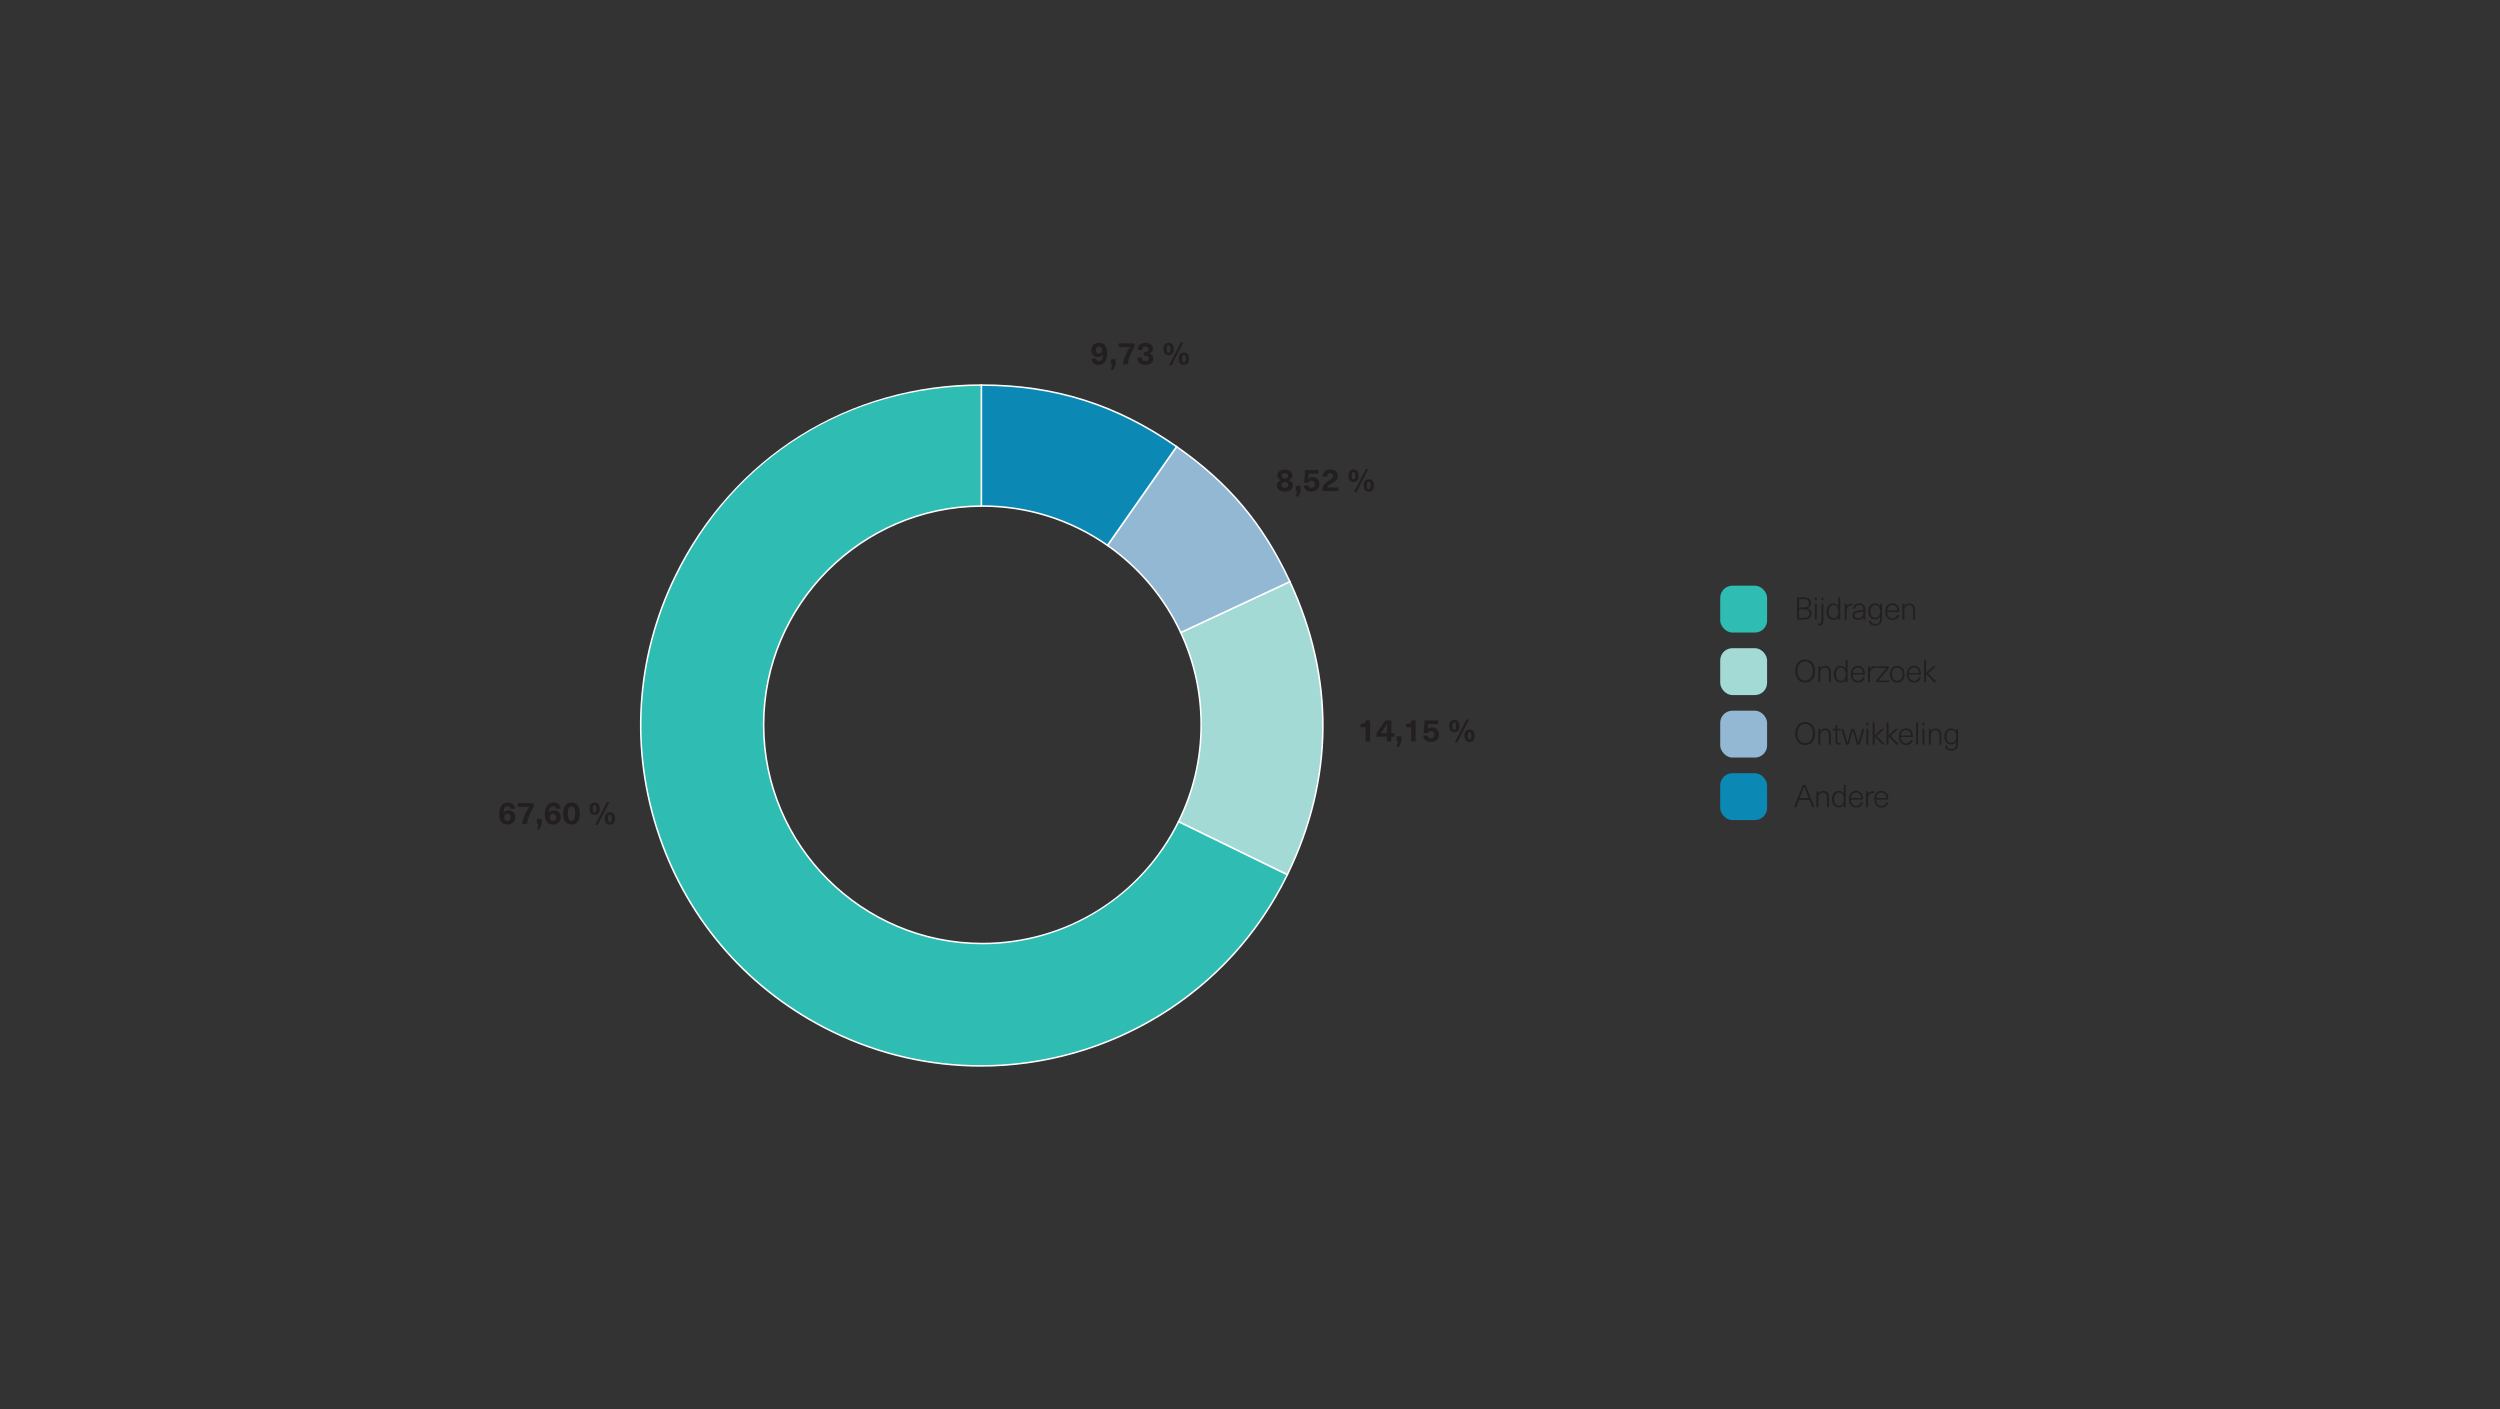 <?xml version="1.0" encoding="UTF-8"?><svg id="Layer_1" xmlns="http://www.w3.org/2000/svg" xmlns:xlink="http://www.w3.org/1999/xlink" viewBox="0 0 880 496"><rect x="0" y="0" width="880" height="496" fill="#333333" stroke="none"/><defs><style>.cls-1{fill:#92b8d3;}.cls-2{fill:#231f20;}.cls-3{fill:#fff;}.cls-4{fill:none;}.cls-5{fill:#0c88b4;}.cls-6{fill:#a3dad6;}.cls-7{fill:#2fbcb2;}.cls-8{clip-path:url(#clippath);}</style><clipPath id="clippath"><rect class="cls-4" width="880" height="496"/></clipPath></defs><g class="cls-8"><path class="cls-2" d="M181.266,284.693h-1.605c-.077-.582-.407-.901-.957-.901-.802,0-1.429.638-1.473,2.22h.022c.429-.506,1.001-.769,1.693-.769,1.451,0,2.419.989,2.419,2.418,0,1.55-1.133,2.595-2.782,2.595-1.814,0-2.847-1.22-2.847-3.661,0-2.639,1.121-4.101,3.056-4.101,1.462,0,2.397.825,2.473,2.199ZM177.484,287.75c0,.737.418,1.21,1.099,1.21.693,0,1.132-.483,1.132-1.242,0-.77-.429-1.276-1.11-1.276s-1.121.517-1.121,1.308Z"/><path class="cls-2" d="M187.833,284.034c-1.088,1.55-1.979,3.738-2.375,6.047h-1.726c.55-2.672,1.627-4.881,2.573-6.068h-4.002v-1.342h5.53v1.363Z"/><path class="cls-2" d="M189.882,291.971h-.923l.604-1.891h-.561v-1.836h1.694v1.836l-.814,1.891Z"/><path class="cls-2" d="M197.304,284.693h-1.605c-.077-.582-.407-.901-.957-.901-.802,0-1.429.638-1.473,2.22h.022c.429-.506,1.001-.769,1.693-.769,1.451,0,2.419.989,2.419,2.418,0,1.55-1.133,2.595-2.782,2.595-1.814,0-2.847-1.22-2.847-3.661,0-2.639,1.121-4.101,3.056-4.101,1.462,0,2.397.825,2.473,2.199ZM193.522,287.75c0,.737.418,1.21,1.099,1.21.692,0,1.132-.483,1.132-1.242,0-.77-.429-1.276-1.11-1.276s-1.121.517-1.121,1.308Z"/><path class="cls-2" d="M204.124,286.376c0,2.485-1.055,3.881-2.957,3.881s-2.957-1.396-2.957-3.881c0-2.474,1.055-3.881,2.957-3.881s2.957,1.407,2.957,3.881ZM199.858,286.376c0,1.649.462,2.573,1.308,2.573s1.308-.924,1.308-2.573c0-1.627-.461-2.55-1.308-2.55s-1.308.923-1.308,2.55Z"/><path class="cls-2" d="M211.121,284.672c0,1.395-.649,2.176-1.814,2.176-1.165,0-1.814-.781-1.814-2.176,0-1.396.649-2.177,1.814-2.177,1.166,0,1.814.781,1.814,2.177ZM208.669,284.672c0,.868.209,1.297.638,1.297.429,0,.638-.429.638-1.297,0-.869-.209-1.298-.638-1.298-.429,0-.638.429-.638,1.298ZM209.471,290.41l4.145-8.07h.902l-4.145,8.07h-.902ZM216.497,288.079c0,1.396-.649,2.177-1.814,2.177-1.166,0-1.814-.781-1.814-2.177,0-1.395.649-2.176,1.814-2.176,1.165,0,1.814.781,1.814,2.176ZM214.045,288.079c0,.869.209,1.298.638,1.298.429,0,.638-.429.638-1.298,0-.868-.209-1.297-.638-1.297-.429,0-.638.429-.638,1.297Z"/><path class="cls-2" d="M480.684,260.993v-5.024h-1.793v-1.121c1.243,0,1.804-.374,1.936-1.264h1.439v7.41h-1.582Z"/><path class="cls-2" d="M489.757,259.333v1.66h-1.582v-1.66h-3.585v-1.32l3.035-4.43h2.132v4.507h1.045v1.243h-1.045ZM488.219,258.09v-.901c0-.825.021-1.638.076-2.463h-.021c-.462.792-.957,1.562-1.485,2.331l-.725,1.033h2.155Z"/><path class="cls-2" d="M492.488,262.884h-.924l.605-1.891h-.561v-1.836h1.693v1.836l-.813,1.891Z"/><path class="cls-2" d="M496.722,260.993v-5.024h-1.793v-1.121c1.243,0,1.804-.374,1.936-1.264h1.439v7.41h-1.582Z"/><path class="cls-2" d="M502.762,254.869l-.187,1.749h.021c.363-.374.891-.561,1.451-.561,1.474,0,2.485,1,2.485,2.462,0,1.617-1.143,2.65-2.858,2.65-1.616,0-2.661-.846-2.661-2.21h1.594c.023.593.517.912,1.077.912.759,0,1.199-.439,1.199-1.286,0-.836-.473-1.264-1.176-1.264-.571,0-.956.307-1.056.769l-1.572-.099.418-4.409h4.661v1.286h-3.397Z"/><path class="cls-2" d="M513.727,255.584c0,1.395-.649,2.176-1.814,2.176s-1.813-.781-1.813-2.176c0-1.396.648-2.177,1.813-2.177s1.814.781,1.814,2.177ZM511.276,255.584c0,.868.208,1.297.637,1.297s.638-.429.638-1.297c0-.869-.209-1.298-.638-1.298s-.637.429-.637,1.298ZM512.078,261.323l4.144-8.07h.901l-4.144,8.07h-.901ZM519.104,258.992c0,1.396-.649,2.177-1.814,2.177s-1.814-.781-1.814-2.177c0-1.395.649-2.176,1.814-2.176s1.814.781,1.814,2.176ZM516.651,258.992c0,.869.209,1.298.638,1.298s.637-.429.637-1.298c0-.868-.208-1.297-.637-1.297s-.638.429-.638,1.297Z"/><path class="cls-2" d="M454.93,167.327c0,.813-.517,1.44-1.341,1.682v.022c.923.242,1.495.924,1.495,1.847,0,1.352-1.121,2.166-2.826,2.166-1.704,0-2.825-.814-2.825-2.166,0-.923.571-1.605,1.495-1.847v-.022c-.825-.242-1.342-.869-1.342-1.682,0-1.242,1.111-2.045,2.672-2.045,1.562,0,2.672.802,2.672,2.045ZM451.027,170.713c0,.627.473,1.023,1.231,1.023s1.232-.396,1.232-1.023c0-.616-.484-1.022-1.232-1.022s-1.231.407-1.231,1.022ZM451.115,167.459c0,.605.439.968,1.143.968s1.144-.363,1.144-.968c0-.549-.451-.891-1.144-.891-.692,0-1.143.341-1.143.891Z"/><path class="cls-2" d="M457.012,174.759h-.924l.605-1.891h-.561v-1.836h1.693v1.836l-.813,1.891Z"/><path class="cls-2" d="M460.685,166.744l-.187,1.748h.021c.363-.373.891-.56,1.451-.56,1.474,0,2.485,1,2.485,2.463,0,1.616-1.143,2.65-2.858,2.65-1.616,0-2.661-.847-2.661-2.21h1.594c.023.594.517.913,1.077.913.759,0,1.199-.44,1.199-1.286,0-.835-.473-1.264-1.176-1.264-.571,0-.956.308-1.056.77l-1.572-.099.418-4.409h4.661v1.286h-3.397Z"/><path class="cls-2" d="M470.892,167.404c0,1.33-.781,1.935-1.869,2.573-1.363.802-1.627,1.121-1.649,1.594h3.705v1.297h-5.597c-.011-.088-.011-.176-.011-.242,0-1.451.396-2.331,2.133-3.342,1.077-.627,1.637-1.033,1.637-1.814,0-.528-.351-.88-.956-.88-.758,0-1.111.418-1.121,1.188h-1.594c.044-1.627,1.056-2.495,2.716-2.495,1.583,0,2.606.813,2.606,2.122Z"/><path class="cls-2" d="M478.251,167.459c0,1.396-.649,2.177-1.814,2.177s-1.813-.78-1.813-2.177c0-1.396.648-2.176,1.813-2.176s1.814.78,1.814,2.176ZM475.8,167.459c0,.869.208,1.298.637,1.298s.638-.429.638-1.298-.209-1.297-.638-1.297-.637.429-.637,1.297ZM476.602,173.198l4.144-8.07h.901l-4.144,8.07h-.901ZM483.628,170.867c0,1.396-.649,2.177-1.814,2.177s-1.814-.781-1.814-2.177c0-1.396.649-2.177,1.814-2.177s1.814.78,1.814,2.177ZM481.175,170.867c0,.869.209,1.297.638,1.297s.637-.429.637-1.297-.208-1.298-.637-1.298-.638.429-.638,1.298Z"/><path class="cls-2" d="M384.205,126.242h1.605c.076.583.406.901.956.901.802,0,1.43-.638,1.474-2.22h-.023c-.429.505-1.0.769-1.693.769-1.451,0-2.419-.989-2.419-2.419,0-1.55,1.133-2.594,2.782-2.594,1.813,0,2.847,1.22,2.847,3.661,0,2.638-1.12,4.101-3.056,4.101-1.462,0-2.397-.825-2.473-2.199ZM387.987,123.186c0-.736-.418-1.209-1.099-1.209-.693,0-1.132.483-1.132,1.242,0,.77.429,1.275,1.11,1.275.682,0,1.121-.517,1.121-1.308Z"/><path class="cls-2" d="M391.915,130.156h-.923l.604-1.891h-.561v-1.836h1.694v1.836l-.814,1.891Z"/><path class="cls-2" d="M399.305,122.218c-1.088,1.55-1.979,3.738-2.375,6.047h-1.725c.549-2.672,1.626-4.881,2.572-6.069h-4.001v-1.341h5.53v1.363Z"/><path class="cls-2" d="M405.839,122.768c0,.835-.407,1.341-1.298,1.66v.022c.968.319,1.407.88,1.407,1.825,0,1.33-1.077,2.166-2.716,2.166-1.847,0-2.869-.913-2.869-2.595h1.594c0,.846.429,1.286,1.275,1.286.67,0,1.111-.374,1.111-.935,0-.66-.473-1.001-1.485-1.001h-.231v-1.275h.231c.869,0,1.396-.396,1.396-1.001,0-.561-.429-.935-1.088-.935-.715,0-1.121.385-1.121,1.22h-1.594c0-1.594,1.011-2.528,2.76-2.528,1.626,0,2.628.813,2.628,2.089Z"/><path class="cls-2" d="M413.154,122.856c0,1.396-.649,2.177-1.814,2.177s-1.813-.78-1.813-2.177c0-1.396.648-2.176,1.813-2.176s1.814.78,1.814,2.176ZM410.703,122.856c0,.869.208,1.298.637,1.298s.638-.429.638-1.298-.209-1.297-.638-1.297-.637.429-.637,1.297ZM411.506,128.595l4.144-8.07h.901l-4.144,8.07h-.901ZM418.531,126.264c0,1.396-.649,2.177-1.814,2.177s-1.814-.781-1.814-2.177c0-1.396.649-2.177,1.814-2.177s1.814.78,1.814,2.177ZM416.078,126.264c0,.869.209,1.297.638,1.297s.637-.429.637-1.297-.208-1.298-.637-1.298-.638.429-.638,1.298Z"/><path class="cls-6" d="M454.031,204.736l-38.413,17.912c4.6,9.871,7.184,20.871,7.184,32.479,0,12.25-2.874,23.824-7.964,34.106l38.292,18.676c16.421-33.667,16.731-69.225.9-103.173Z"/><path class="cls-3" d="M453.257,308.277l-38.788-18.918.124-.248c5.265-10.636,7.934-22.07,7.934-33.984,0-11.281-2.408-22.169-7.159-32.362l-.116-.249,38.911-18.145.116.249c15.838,33.966,15.527,69.725-.902,103.41l-.12.247ZM415.207,289.107l37.796,18.435c16.196-33.378,16.504-68.787.894-102.441l-37.915,17.68c4.707,10.194,7.094,21.076,7.094,32.345,0,11.907-2.647,23.337-7.87,33.981Z"/><path class="cls-1" d="M415.618,222.648l38.413-17.912c-9.51-20.393-21.439-34.611-39.872-47.517l-24.333,34.75c11.082,7.739,20.029,18.313,25.791,30.679Z"/><path class="cls-3" d="M415.484,223.013l-.116-.249c-5.704-12.241-14.59-22.812-25.7-30.57l-.226-.158,24.648-35.201.226.158c18.479,12.938,30.43,27.181,39.963,47.626l.116.249-38.911,18.145ZM390.209,191.901c11.009,7.746,19.831,18.241,25.541,30.382l37.916-17.68c-9.432-20.134-21.248-34.217-39.439-47.001l-24.017,34.3Z"/><path class="cls-5" d="M345.802,178.127c16.376,0,31.545,5.127,44.024,13.842l24.333-34.75c-21.089-14.766-42.988-21.671-68.732-21.671v42.589c.126-.001.25-.01.376-.01Z"/><path class="cls-3" d="M389.894,192.352l-.226-.157c-12.92-9.023-28.089-13.793-43.867-13.793-.061,0-.122.002-.183.005l-.467.006v-43.14h.275c25.836,0,47.726,6.902,68.89,21.721l.226.157-24.648,35.201ZM345.802,177.852c15.799,0,30.992,4.749,43.957,13.735l24.016-34.3c-20.923-14.591-42.565-21.416-68.073-21.464v42.031c.033-.001.067-.002.1-.002Z"/><path class="cls-7" d="M414.839,289.233c-12.579,25.412-38.761,42.894-69.036,42.894-42.526,0-77-34.474-77-77,0-42.4,34.272-76.787,76.624-76.99v-42.589c-46.591,0-87.279,25.425-107.704,67.301-29.012,59.483-4.31,131.222,55.173,160.234,59.483,29.012,131.222,4.31,160.234-55.173l-38.292-18.676Z"/><path class="cls-3" d="M345.235,375.475c-17.648,0-35.558-3.902-52.459-12.145-28.835-14.064-50.467-38.514-60.912-68.848-10.445-30.334-8.451-62.919,5.612-91.754,10.044-20.593,25.307-37.699,44.14-49.467,18.833-11.769,40.899-17.989,63.811-17.989h.275v43.138l-.274.001c-42.1.202-76.351,34.616-76.351,76.715,0,42.306,34.419,76.725,76.725,76.725,29.382,0,55.741-16.378,68.791-42.741l.12-.245.246.12,38.539,18.797-.12.247c-20.789,42.623-63.633,67.445-108.143,67.445ZM345.152,135.823c-46.662.098-86.715,25.183-107.182,67.146-13.999,28.703-15.983,61.14-5.586,91.334,10.397,30.195,31.93,54.534,60.633,68.533,59.169,28.859,130.768,4.272,159.745-54.799l-37.799-18.437c-6.3,12.618-15.929,23.278-27.86,30.843-12.34,7.824-26.621,11.959-41.302,11.959-42.609,0-77.275-34.665-77.275-77.275,0-42.31,34.348-76.914,76.625-77.264v-42.04Z"/><g id="NL"><rect class="cls-7" x="605.515" y="206.159" width="16.5" height="16.5" rx="4.284" ry="4.284"/><rect class="cls-6" x="605.515" y="228.161" width="16.5" height="16.5" rx="4.284" ry="4.284"/><rect class="cls-1" x="605.515" y="250.162" width="16.5" height="16.5" rx="4.284" ry="4.284"/><rect class="cls-5" x="605.515" y="272.163" width="16.5" height="16.5" rx="4.284" ry="4.284"/><g id="TEXT_NL"><path class="cls-2" d="M634.975,210.283c1.716,0,2.529.802,2.529,1.979,0,.869-.45,1.528-1.275,1.825v.022c.869.22,1.441.913,1.441,1.847,0,1.308-.924,2.155-2.518,2.155h-2.605v-7.828h2.429ZM633.261,213.801h1.616c1.375,0,1.902-.594,1.902-1.44,0-.913-.55-1.451-1.869-1.451h-1.649v2.891ZM633.261,217.484h1.803c1.232,0,1.858-.539,1.858-1.539,0-.924-.594-1.517-2.045-1.517h-1.616v3.056Z"/><path class="cls-2" d="M638.838,211.251v-.967h.682v.967h-.682ZM638.838,218.111v-5.585h.682v5.585h-.682Z"/><path class="cls-2" d="M641.83,218.518c0,1.22-.583,1.671-1.463,1.671-.131,0-.252-.011-.395-.044v-.594c.121.022.231.033.33.033.539,0,.846-.275.846-1.077v-5.981h.682v5.991ZM641.148,211.251v-.967h.682v.967h-.682Z"/><path class="cls-2" d="M647.085,218.111v-.846h-.021c-.286.583-.956.967-1.76.967-1.439,0-2.353-1.144-2.353-2.925,0-1.781.913-2.924,2.353-2.924.804,0,1.474.385,1.76.967h.021v-3.067h.682v7.828h-.682ZM643.667,215.308c0,1.429.681,2.353,1.748,2.353,1.033,0,1.704-.924,1.704-2.353,0-1.429-.67-2.353-1.704-2.353-1.067,0-1.748.924-1.748,2.353Z"/><path class="cls-2" d="M652.092,212.515v.649c-.088-.011-.231-.022-.352-.022-1.111,0-1.737.726-1.737,2.023v2.947h-.682v-5.585h.671v.879h.021c.374-.604.968-.923,1.705-.923.12,0,.263.011.374.033Z"/><path class="cls-2" d="M656.579,214.527v2.21c0,.572.055,1.055.12,1.374h-.637c-.056-.264-.077-.594-.077-.846h-.023c-.362.605-1.011.957-1.989.957-1.143,0-1.891-.671-1.891-1.605,0-.913.517-1.462,2.122-1.715.517-.088,1.22-.165,1.714-.198v-.264c0-1.044-.593-1.473-1.429-1.473-.945,0-1.418.517-1.462,1.242h-.714c.066-1.045.824-1.825,2.176-1.825,1.254,0,2.089.67,2.089,2.144ZM655.918,215.275c-.473.033-1.154.121-1.626.198-1.121.165-1.485.484-1.485,1.099,0,.649.483,1.077,1.308,1.077.517,0,.979-.176,1.286-.495.374-.396.517-.704.517-1.451v-.429Z"/><path class="cls-2" d="M661.76,213.362h.021v-.835h.682v5.244c0,1.616-.813,2.452-2.342,2.452-1.385,0-2.232-.66-2.243-1.759h.693c.021.758.616,1.188,1.55,1.188,1.132,0,1.66-.605,1.66-1.913v-.66h-.021c-.374.627-.989.979-1.716.979-1.462,0-2.397-1.121-2.397-2.836s.935-2.836,2.397-2.836c.737,0,1.342.341,1.716.978ZM658.363,215.22c0,1.363.66,2.254,1.704,2.254,1.088,0,1.748-.858,1.748-2.254,0-1.396-.66-2.254-1.748-2.254-1.044,0-1.704.891-1.704,2.254Z"/><path class="cls-2" d="M667.798,216.451h.704c-.176.957-.956,1.803-2.363,1.803-1.594,0-2.551-1.188-2.551-3.034,0-1.649.935-2.836,2.507-2.836,1.253,0,2.122.758,2.363,1.99.067.296.088.67.088,1.077h-4.266c.033,1.484.825,2.22,1.858,2.22.912,0,1.495-.505,1.66-1.22ZM664.291,214.89h3.595c-.077-1.242-.792-1.924-1.792-1.924-1.023,0-1.737.726-1.804,1.924Z"/><path class="cls-2" d="M674.09,214.714v3.397h-.682v-3.364c0-1.32-.538-1.748-1.429-1.748-.869,0-1.627.627-1.627,1.803v3.309h-.682v-5.585h.671v.758h.021c.341-.527.968-.879,1.737-.879,1.287,0,1.991.77,1.991,2.308Z"/><path class="cls-2" d="M638.89,236.199c0,2.474-1.352,4.057-3.474,4.057s-3.485-1.583-3.485-4.057c0-2.473,1.363-4.057,3.485-4.057s3.474,1.583,3.474,4.057ZM632.689,236.199c0,2.067,1.055,3.386,2.726,3.386,1.66,0,2.726-1.319,2.726-3.386s-1.067-3.386-2.726-3.386c-1.671,0-2.726,1.319-2.726,3.386Z"/><path class="cls-2" d="M644.457,236.716v3.397h-.682v-3.364c0-1.32-.538-1.748-1.429-1.748-.869,0-1.627.627-1.627,1.803v3.309h-.682v-5.585h.671v.758h.021c.341-.527.968-.879,1.737-.879,1.287,0,1.991.77,1.991,2.308Z"/><path class="cls-2" d="M649.66,240.113v-.846h-.021c-.286.583-.956.967-1.76.967-1.439,0-2.353-1.144-2.353-2.925,0-1.781.913-2.924,2.353-2.924.804,0,1.474.385,1.76.967h.021v-3.067h.682v7.828h-.682ZM646.242,237.309c0,1.429.681,2.353,1.748,2.353,1.033,0,1.704-.924,1.704-2.353,0-1.429-.67-2.353-1.704-2.353-1.067,0-1.748.924-1.748,2.353Z"/><path class="cls-2" d="M655.677,238.453h.704c-.176.957-.956,1.803-2.363,1.803-1.594,0-2.551-1.188-2.551-3.034,0-1.649.935-2.836,2.507-2.836,1.253,0,2.122.758,2.363,1.99.067.296.088.67.088,1.077h-4.266c.033,1.484.825,2.22,1.858,2.22.912,0,1.495-.505,1.66-1.22ZM652.169,236.892h3.595c-.077-1.242-.792-1.924-1.792-1.924-1.023,0-1.737.726-1.804,1.924Z"/><path class="cls-2" d="M660.319,234.517v.649c-.088-.011-.231-.022-.352-.022-1.111,0-1.737.726-1.737,2.023v2.947h-.682v-5.585h.671v.879h.021c.374-.604.968-.923,1.705-.923.12,0,.263.011.374.033Z"/><path class="cls-2" d="M661.3,239.497v.022h3.672v.594h-4.518v-.638l3.562-4.332v-.022h-3.453v-.594h4.299v.638l-3.562,4.332Z"/><path class="cls-2" d="M670.394,237.32c0,1.825-.968,2.935-2.55,2.935-1.583,0-2.551-1.11-2.551-2.935s.968-2.935,2.551-2.935c1.582,0,2.55,1.11,2.55,2.935ZM666.008,237.32c0,1.451.681,2.342,1.836,2.342,1.154,0,1.847-.891,1.847-2.342s-.693-2.342-1.847-2.342c-1.155,0-1.836.891-1.836,2.342Z"/><path class="cls-2" d="M675.41,238.453h.704c-.176.957-.956,1.803-2.363,1.803-1.594,0-2.551-1.188-2.551-3.034,0-1.649.935-2.836,2.507-2.836,1.253,0,2.122.758,2.363,1.99.067.296.088.67.088,1.077h-4.266c.033,1.484.825,2.22,1.858,2.22.912,0,1.495-.505,1.66-1.22ZM671.903,236.892h3.595c-.077-1.242-.792-1.924-1.792-1.924-1.023,0-1.737.726-1.804,1.924Z"/><path class="cls-2" d="M680.768,240.113l-2.782-2.881h-.021v2.881h-.682v-7.828h.682v4.585h.021l2.485-2.342h.924l-2.705,2.507,3.024,3.078h-.945Z"/><path class="cls-2" d="M638.89,258.2c0,2.474-1.352,4.057-3.474,4.057s-3.485-1.583-3.485-4.057c0-2.473,1.363-4.056,3.485-4.056s3.474,1.583,3.474,4.056ZM632.689,258.2c0,2.067,1.055,3.386,2.726,3.386,1.66,0,2.726-1.319,2.726-3.386s-1.067-3.386-2.726-3.386c-1.671,0-2.726,1.319-2.726,3.386Z"/><path class="cls-2" d="M644.457,258.717v3.398h-.682v-3.364c0-1.319-.538-1.748-1.429-1.748-.869,0-1.627.626-1.627,1.803v3.31h-.682v-5.585h.671v.758h.021c.341-.527.968-.88,1.737-.88,1.287,0,1.991.77,1.991,2.308Z"/><path class="cls-2" d="M647.923,261.51v.582c-.143.033-.341.055-.506.055-.956,0-1.363-.429-1.363-1.506v-3.54h-1v-.571h1v-1.298h.682v1.298h1.132v.571h-1.132v3.529c0,.66.219.924.802.924.143,0,.296-.023.385-.044Z"/><path class="cls-2" d="M653.642,262.114l-.726-2.529c-.242-.825-.473-1.617-.704-2.441h-.021c-.231.824-.462,1.616-.704,2.441l-.726,2.529h-.979l-1.616-5.585h.704l.681,2.418c.243.836.484,1.716.715,2.551h.021l.693-2.474.704-2.495h1.033l.704,2.495.693,2.474h.021c.231-.836.473-1.716.714-2.551l.682-2.418h.704l-1.617,5.585h-.978Z"/><path class="cls-2" d="M656.966,255.253v-.967h.682v.967h-.682ZM656.966,262.114v-5.585h.682v5.585h-.682Z"/><path class="cls-2" d="M662.685,262.114l-2.782-2.881h-.021v2.881h-.682v-7.828h.682v4.585h.021l2.485-2.342h.924l-2.705,2.506,3.024,3.079h-.945Z"/><path class="cls-2" d="M667.568,262.114l-2.782-2.881h-.021v2.881h-.682v-7.828h.682v4.585h.021l2.485-2.342h.924l-2.705,2.506,3.024,3.079h-.945Z"/><path class="cls-2" d="M672.606,260.454h.704c-.176.957-.956,1.804-2.363,1.804-1.594,0-2.551-1.188-2.551-3.035,0-1.649.935-2.836,2.507-2.836,1.253,0,2.122.758,2.363,1.989.067.296.088.67.088,1.077h-4.266c.033,1.485.825,2.22,1.858,2.22.912,0,1.495-.505,1.66-1.22ZM669.099,258.893h3.595c-.077-1.242-.792-1.924-1.792-1.924-1.023,0-1.737.726-1.804,1.924Z"/><path class="cls-2" d="M674.478,262.114v-7.828h.682v7.828h-.682Z"/><path class="cls-2" d="M676.71,255.253v-.967h.682v.967h-.682ZM676.71,262.114v-5.585h.682v5.585h-.682Z"/><path class="cls-2" d="M683.363,258.717v3.398h-.682v-3.364c0-1.319-.538-1.748-1.429-1.748-.869,0-1.627.626-1.627,1.803v3.31h-.682v-5.585h.671v.758h.021c.341-.527.968-.88,1.737-.88,1.287,0,1.991.77,1.991,2.308Z"/><path class="cls-2" d="M688.544,257.364h.021v-.835h.682v5.243c0,1.617-.813,2.452-2.342,2.452-1.385,0-2.232-.66-2.243-1.76h.693c.021.758.616,1.188,1.55,1.188,1.132,0,1.66-.605,1.66-1.913v-.66h-.021c-.374.626-.989.979-1.716.979-1.462,0-2.397-1.121-2.397-2.837,0-1.714.935-2.836,2.397-2.836.737,0,1.342.341,1.716.978ZM685.148,259.223c0,1.363.66,2.254,1.704,2.254,1.088,0,1.748-.857,1.748-2.254s-.66-2.254-1.748-2.254c-1.044,0-1.704.891-1.704,2.254Z"/><path class="cls-2" d="M633.25,281.587l-.979,2.529h-.77l3.101-7.828h.978l3.089,7.828h-.769l-.979-2.529h-3.672ZM636.35,280.113c-.429-1.11-.825-2.122-1.254-3.243h-.021c-.43,1.121-.814,2.133-1.254,3.243l-.319.814h3.155l-.307-.814Z"/><path class="cls-2" d="M643.797,280.718v3.398h-.682v-3.364c0-1.319-.538-1.748-1.429-1.748-.869,0-1.627.626-1.627,1.803v3.31h-.682v-5.585h.671v.758h.021c.341-.527.968-.88,1.737-.88,1.287,0,1.991.77,1.991,2.308Z"/><path class="cls-2" d="M648.999,284.116v-.846h-.021c-.286.582-.956.967-1.76.967-1.439,0-2.353-1.143-2.353-2.924s.913-2.924,2.353-2.924c.804,0,1.474.385,1.76.967h.021v-3.067h.682v7.828h-.682ZM645.581,281.312c0,1.429.681,2.353,1.748,2.353,1.033,0,1.704-.924,1.704-2.353s-.67-2.353-1.704-2.353c-1.067,0-1.748.924-1.748,2.353Z"/><path class="cls-2" d="M655.017,282.455h.704c-.176.957-.956,1.804-2.363,1.804-1.594,0-2.551-1.188-2.551-3.035,0-1.649.935-2.836,2.507-2.836,1.253,0,2.122.758,2.363,1.989.067.296.088.67.088,1.077h-4.266c.033,1.485.825,2.22,1.858,2.22.912,0,1.495-.505,1.66-1.22ZM651.51,280.894h3.595c-.077-1.242-.792-1.924-1.792-1.924-1.023,0-1.737.726-1.804,1.924Z"/><path class="cls-2" d="M659.66,278.519v.649c-.088-.011-.231-.021-.352-.021-1.111,0-1.737.725-1.737,2.023v2.947h-.682v-5.585h.671v.879h.021c.374-.604.968-.923,1.705-.923.12,0,.263.011.374.032Z"/><path class="cls-2" d="M663.948,282.455h.704c-.176.957-.956,1.804-2.363,1.804-1.594,0-2.551-1.188-2.551-3.035,0-1.649.935-2.836,2.507-2.836,1.253,0,2.122.758,2.363,1.989.067.296.088.67.088,1.077h-4.266c.033,1.485.825,2.22,1.858,2.22.912,0,1.495-.505,1.66-1.22ZM660.441,280.894h3.595c-.077-1.242-.792-1.924-1.792-1.924-1.023,0-1.737.726-1.804,1.924Z"/></g></g></g></svg>